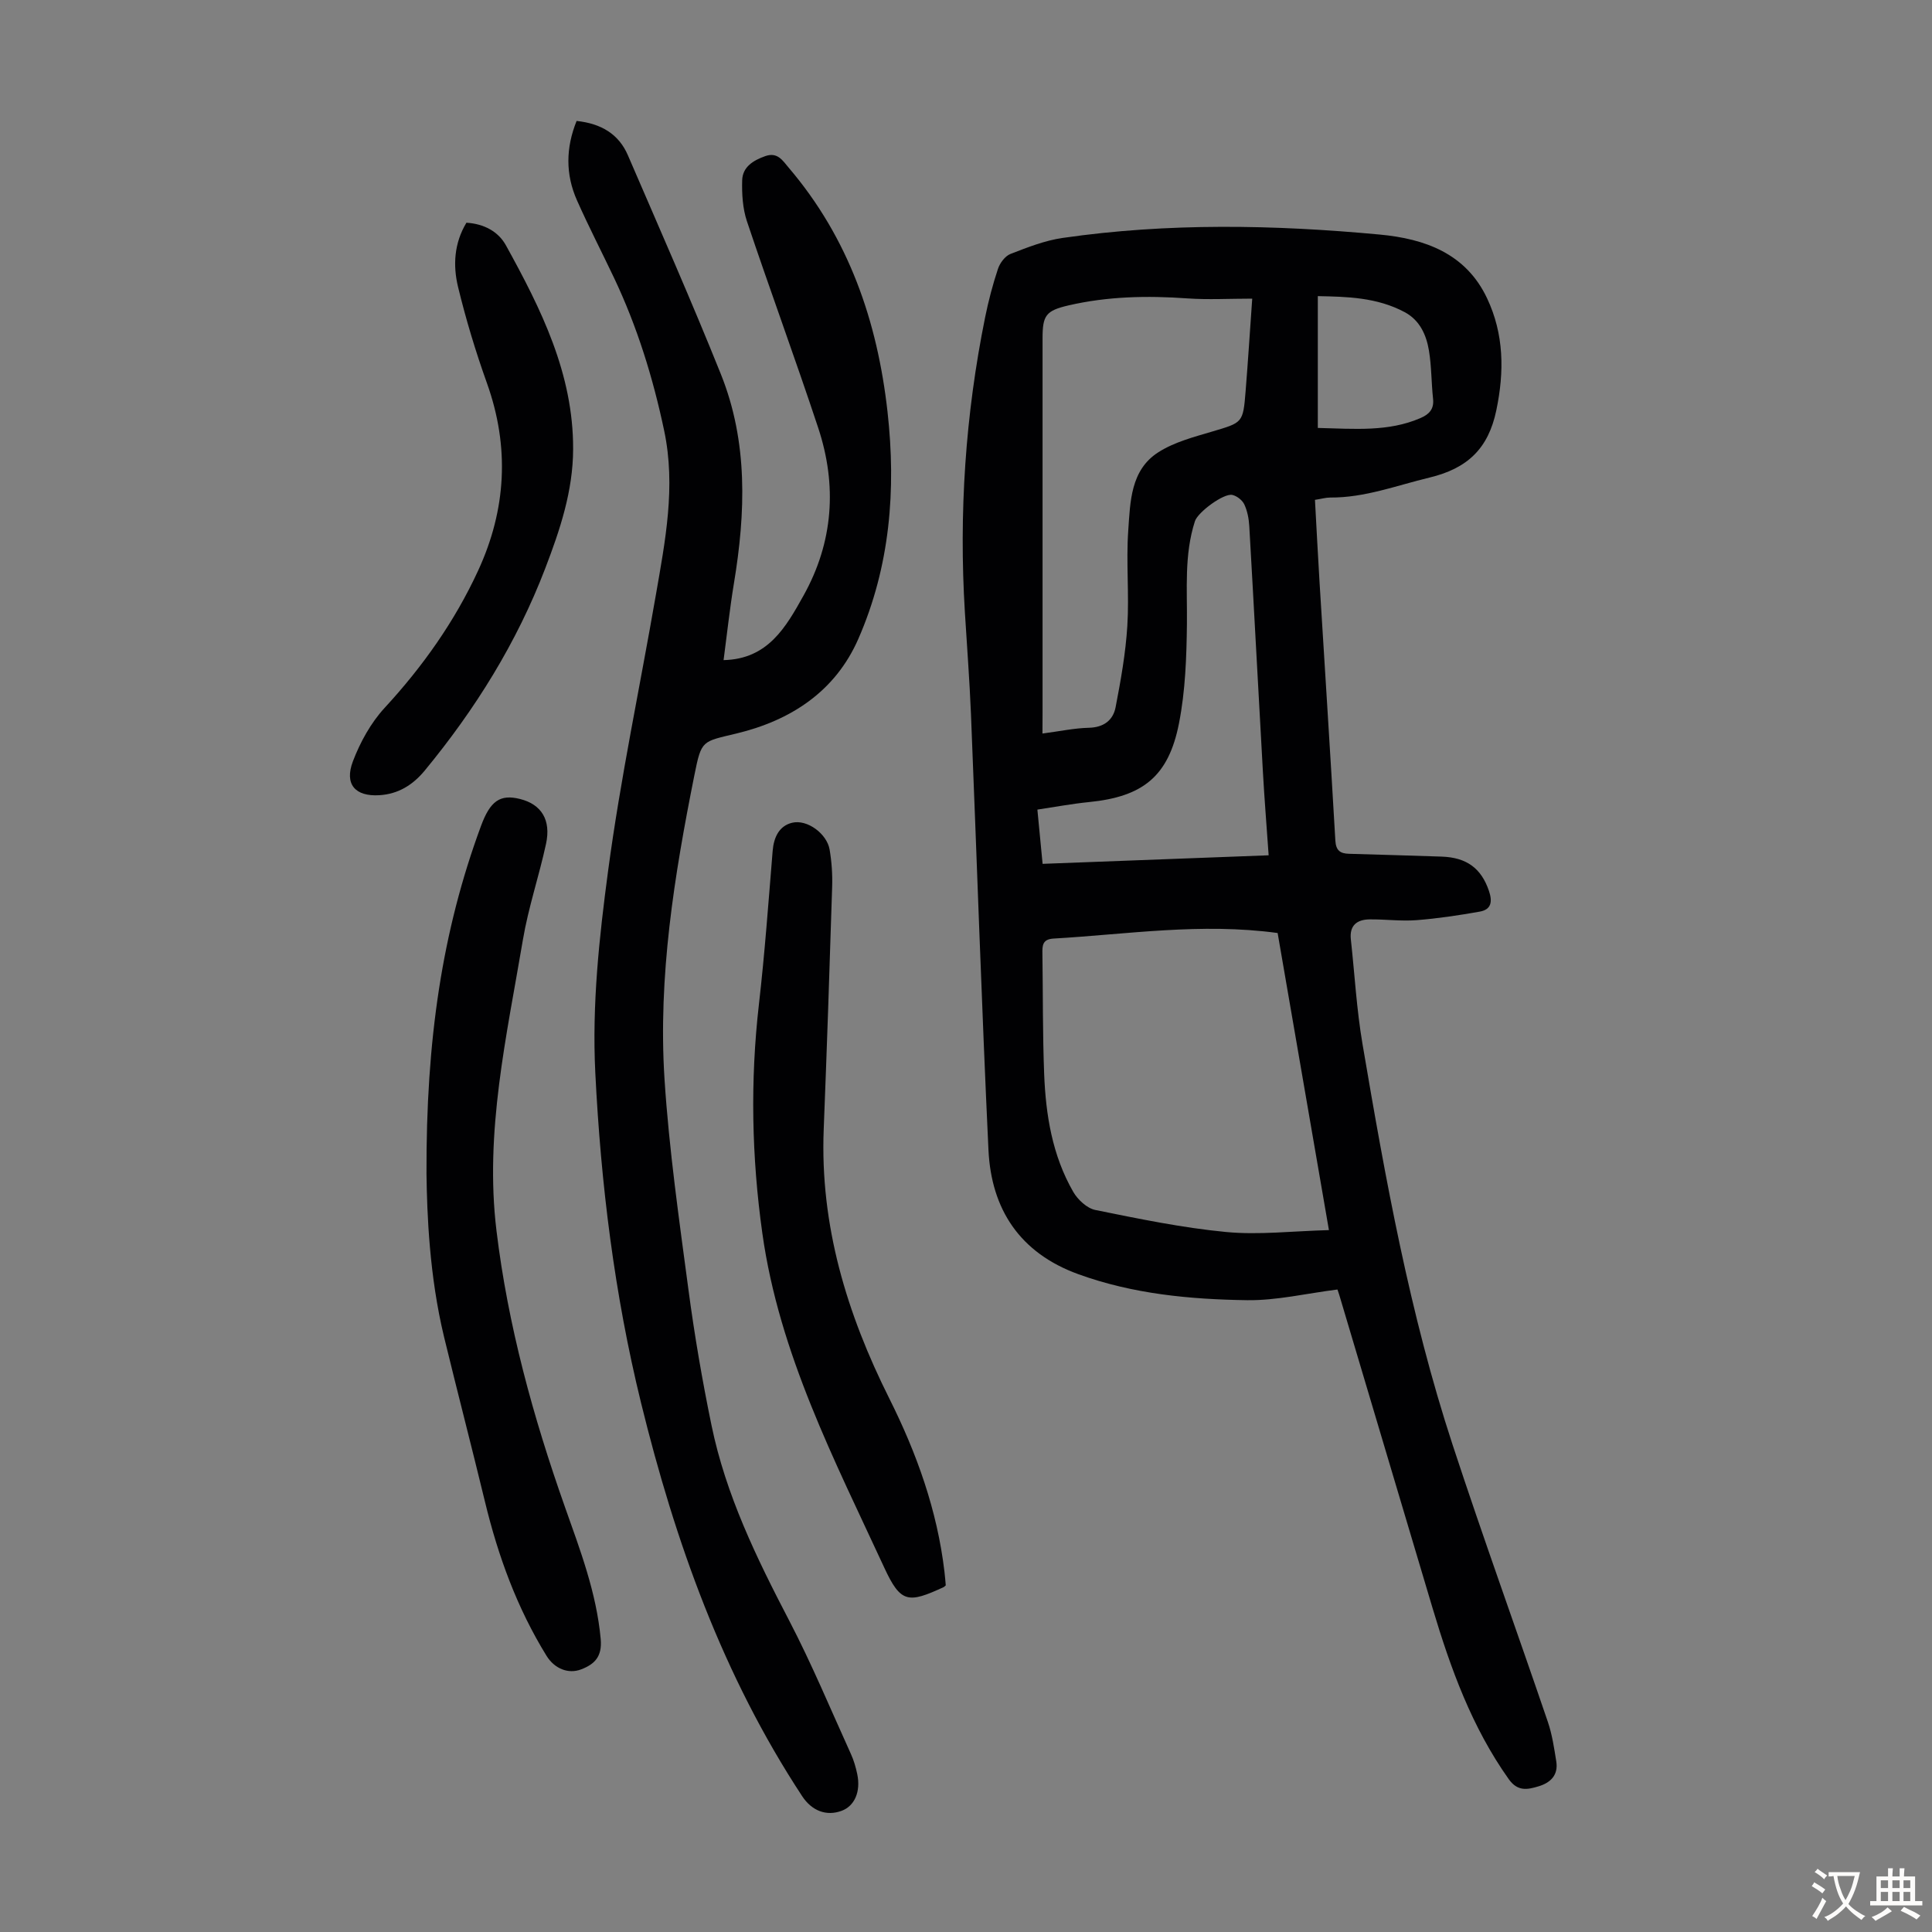 <svg enable-background="new 0 0 400 400" viewBox="0 0 400 400" xmlns="http://www.w3.org/2000/svg"><rect x="0" y="0" width="400" height="400" fill="#808080" stroke="none"/><g fill="#010103"><path d="m272.25 103.49c.32 5.79.6 11.36.94 16.92 1.1 17.87 2.25 35.73 3.28 53.61.12 2.1 1.02 2.7 2.86 2.75 6.37.17 12.74.38 19.11.58 5.25.17 8.24 2.45 9.82 7.07.76 2.21.54 3.89-1.89 4.32-4.34.77-8.71 1.43-13.1 1.77-3.21.25-6.47-.2-9.71-.16-2.61.03-4.2 1.24-3.88 4.15.79 7.22 1.19 14.5 2.41 21.64 4.75 27.99 9.79 55.95 18.66 83 6.3 19.21 13.2 38.23 19.72 57.37.89 2.62 1.3 5.42 1.74 8.17.45 2.83-1.18 4.42-3.7 5.17-2.27.68-4.29 1.1-6.13-1.48-7.64-10.75-12.03-22.89-15.76-35.35-6.46-21.62-12.88-43.26-19.33-64.89-.18-.62-.42-1.23-.39-1.15-6.44.81-12.58 2.29-18.69 2.21-11.85-.17-23.66-1.28-34.97-5.39-12.06-4.38-18.01-13.4-18.59-25.73-1.42-30.05-2.4-60.13-3.62-90.19-.29-7.04-.83-14.07-1.26-21.1-1.26-20.54.1-40.91 4.19-61.09.69-3.39 1.57-6.76 2.66-10.03.4-1.21 1.47-2.64 2.58-3.08 3.51-1.36 7.12-2.79 10.82-3.32 21.82-3.15 43.73-2.74 65.61-.7 9.38.87 17.87 3.91 22.25 13.19 3.51 7.42 3.6 15.18 1.91 23.23-1.65 7.88-5.95 12-13.81 13.89-6.83 1.64-13.41 4.19-20.57 4.14-.94 0-1.91.29-3.16.48zm2.89 151.19c-3.7-21.46-7.19-41.63-10.62-61.51-15.92-2.16-31.13.27-46.39 1.15-2.33.13-2.34 1.48-2.31 3.16.12 8.27.04 16.55.36 24.82.33 8.54 1.69 16.94 6.03 24.47.94 1.63 2.85 3.4 4.59 3.75 8.95 1.81 17.95 3.68 27.02 4.55 6.79.65 13.73-.19 21.32-.39zm-59.31-102.81c3.6-.47 6.58-1.12 9.58-1.19 3.11-.07 5.05-1.56 5.57-4.29 1.07-5.55 2.07-11.16 2.42-16.78.41-6.56-.27-13.2.19-19.75.42-5.93.45-12.54 6.24-16.23 3.29-2.1 7.32-3.15 11.13-4.28 6.32-1.88 6.4-1.74 6.93-8.36.49-6.1.88-12.21 1.37-19.16-4.78 0-9.12.25-13.42-.05-8.29-.59-16.51-.43-24.62 1.45-4.7 1.09-5.37 2.08-5.37 6.82v77.5c-.02 1.32-.02 2.64-.02 4.32zm46.83 25.21c-.43-6.17-.88-11.73-1.19-17.29-.96-16.95-1.84-33.91-2.82-50.86-.09-1.53-.39-3.13-1.03-4.5-.41-.87-1.53-1.75-2.48-1.96-1.78-.4-7.14 3.57-7.74 5.43-2.25 6.96-1.58 14.12-1.66 21.27-.08 6.87-.32 13.86-1.64 20.57-2.16 11.04-7.51 15.21-18.62 16.32-3.53.35-7.02 1.01-10.7 1.56.37 3.87.71 7.4 1.08 11.23 15.61-.59 30.98-1.17 46.8-1.77zm10.18-88.48c7.69.19 14.59.82 21.2-2.02 1.8-.77 2.9-1.83 2.66-4.01-.36-3.32-.31-6.7-.85-9.98-.54-3.24-1.88-6.27-5-7.95-5.79-3.11-12.08-3.21-18.01-3.33z"/><path d="m119.38 25.04c5.09.54 8.73 2.72 10.62 7.11 6.5 15.07 13.14 30.09 19.25 45.32 5.64 14.05 5.13 28.66 2.7 43.32-.87 5.27-1.44 10.59-2.14 15.88 9.19-.2 12.92-6.85 16.56-13.38 6.17-11.07 6.97-22.8 3.03-34.71-4.74-14.31-9.96-28.46-14.75-42.75-.89-2.66-1.07-5.67-.99-8.5.08-2.76 2.26-4.11 4.76-5 2.57-.91 3.61.9 4.89 2.41 12.42 14.57 18.34 31.76 20.44 50.5 1.81 16.17.53 32.01-6.04 47.03-4.78 10.92-14.01 16.89-25.22 19.59-7.15 1.73-7.25 1.27-8.72 8.61-4.16 20.78-7.55 41.7-6.19 62.94.94 14.59 3.03 29.12 4.96 43.64 1.25 9.41 2.86 18.79 4.78 28.09 2.96 14.36 9.31 27.41 16.05 40.34 4.69 9 8.6 18.41 12.8 27.66.6 1.31 1.01 2.74 1.31 4.15.77 3.65-.55 6.63-3.23 7.62-3.16 1.17-6.17.01-8.17-3.03-16.43-24.99-26.29-52.62-33.37-81.48-5.51-22.48-8.31-45.24-9.46-68.32-.7-14.08.81-27.99 2.65-41.78 2.56-19.14 6.59-38.08 9.89-57.13 1.95-11.23 4.15-22.44 1.73-33.95-2.31-10.98-5.6-21.61-10.42-31.76-2.54-5.35-5.26-10.61-7.66-16.02-2.36-5.34-2.32-10.8-.06-16.4z"/><path d="m88.3 243.03c-.1-27.71 3.24-50.25 11.28-72.01 1.91-5.18 3.94-6.65 8.12-5.59 4.39 1.11 6.42 4.32 5.35 9.28-1.44 6.66-3.66 13.17-4.79 19.87-3.36 19.92-7.95 39.79-5.47 60.21 2.37 19.61 7.58 38.55 14.15 57.15 3.16 8.94 6.56 17.8 7.43 27.42.32 3.6-1.23 5.19-4.06 6.27-2.67 1.02-5.52-.17-7.15-2.8-6.11-9.9-10.03-20.65-12.75-31.91-2.76-11.4-5.71-22.75-8.48-34.15-3.04-12.61-3.52-25.45-3.63-33.74z"/><path d="m195.81 328.23c-.25.22-.32.31-.42.36-7.34 3.39-8.9 3.34-12.29-3.98-10.34-22.36-21.77-44.36-25.26-69.24-2.22-15.8-2.53-31.6-.71-47.47 1.21-10.55 1.97-21.14 2.84-31.73.23-2.82 1.35-5.19 4.04-5.83 3.15-.75 7.19 2.3 7.75 5.54.43 2.51.61 5.12.53 7.67-.52 16.76-1.09 33.52-1.75 50.28-.78 19.87 4.79 38.15 13.57 55.69 5.69 11.36 9.93 23.18 11.43 35.88.12.99.19 1.97.27 2.83z"/><path d="m96.57 46.11c3.63.23 6.6 1.81 8.19 4.71 7.26 13.16 13.95 26.54 13.9 42.15-.02 8.69-2.72 16.73-5.76 24.67-5.89 15.39-14.49 29.19-24.95 41.88-2.47 3-5.51 4.89-9.42 5.12-4.98.3-7.28-2.25-5.46-7.03 1.51-3.96 3.71-7.96 6.56-11.05 7.89-8.56 14.52-17.92 19.37-28.44 5.82-12.62 6.55-25.57 1.81-38.81-2.33-6.51-4.34-13.16-5.97-19.88-1.09-4.48-.82-9.1 1.73-13.32z"/></g><path d="m377.9 391.2c-.2.3-.4.5-.6.8-.7-.6-1.4-1-2.2-1.5.2-.3.4-.5.5-.8.6.4 1.4.8 2.3 1.5zm-1.8 6.1c-.2-.2-.5-.4-.9-.6.4-.6.8-1.2 1.2-1.9s.7-1.3.9-1.9c.3.3.5.5.8.7-.7 1.3-1.4 2.6-2 3.7zm2.2-9c-.3.3-.5.5-.6.8-.6-.6-1.3-1.1-2-1.5.3-.3.5-.5.6-.7.6.5 1.3.9 2 1.4zm.3.2v-.9h2 4.5c-.3 1.3-.6 2.5-1 3.6s-.9 2.1-1.4 3c.4.5 1 1 1.6 1.4s1.2.8 1.9 1.1c-.3.2-.5.4-.8.8-.4-.3-1-.7-1.6-1.2s-1.2-1.1-1.6-1.6c-.5.6-1.1 1.1-1.7 1.6s-1.4.9-2.1 1.4c-.1-.3-.3-.5-.7-.8.6-.2 1.2-.5 1.9-1s1.4-1.1 2-1.8c-.5-.8-.9-1.6-1.2-2.5s-.6-2-.8-3.2c-.4.1-.7.1-1 .1zm2.5 2.7c.3 1 .7 1.7 1 2.2.3-.5.6-1.1 1-2s.6-1.9.9-3h-3.2-.4c.1.9.3 1.8.7 2.8z" fill="#fcfbfa"/><path d="m396.5 388.5v1.5 3.6h1.5v.9c-.4 0-1 0-1.7 0h-7.9c-.5 0-.9 0-1.2 0v-.9h1.3v-3.5c0-.7 0-1.2 0-1.6h2.4c0-.8 0-1.4 0-1.7h1c0 .3-.1.8-.1 1.7h1.5c0-.8 0-1.4 0-1.7h1c0 .3-.1.9-.1 1.7zm-8.2 9.2c-.2-.3-.5-.5-.8-.8.8-.3 1.4-.6 1.9-.9s1-.7 1.4-1.1c.3.3.6.5.9.8-1.6 1-2.8 1.6-3.4 2zm2.6-6.8v-1.6h-1.5v1.6zm0 2.7v-1.9h-1.5v1.9zm2.4-2.7v-1.6h-1.5v1.6zm0 2.7v-1.9h-1.5v1.9zm.2 2 .7-.8c.4.2.9.5 1.6.8s1.3.7 1.8 1c-.3.3-.5.5-.8.8-.4-.3-1.5-1-3.3-1.8zm2-4.7v-1.6h-1.4v1.6zm0 2.7v-1.9h-1.4v1.9z" fill="#fcfbfa"/></svg>